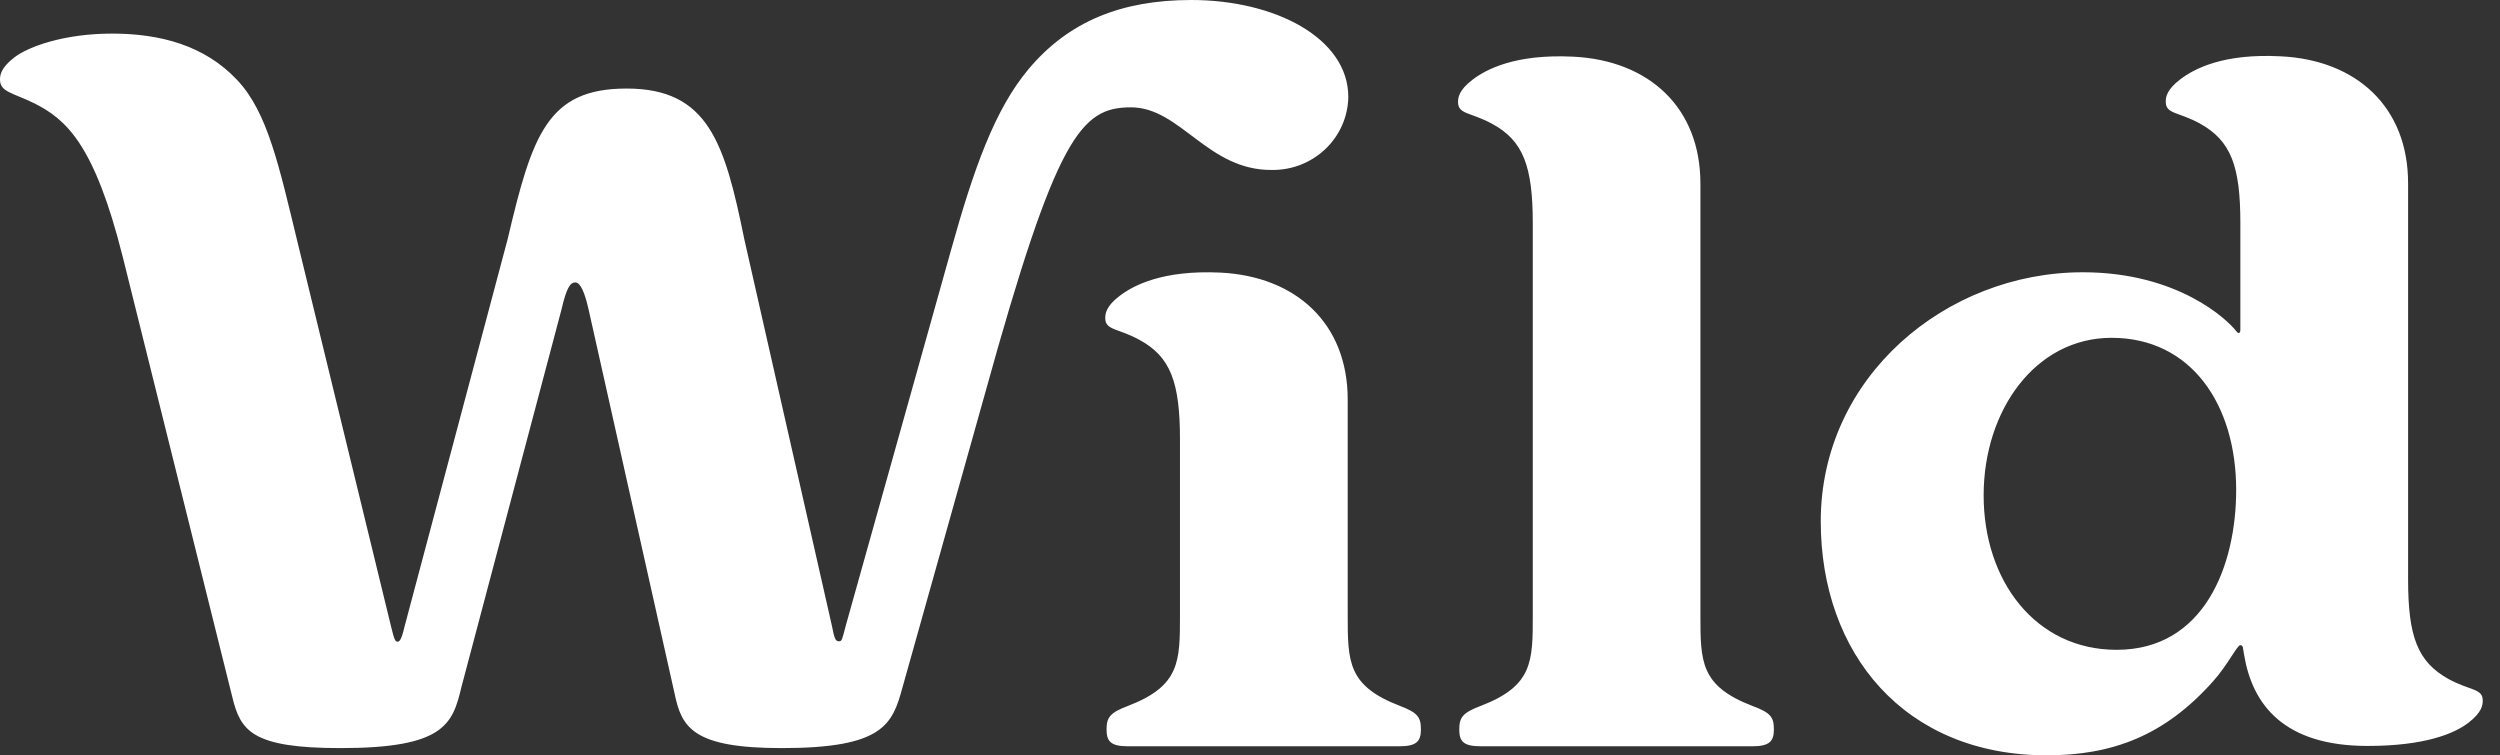 <?xml version="1.0" encoding="UTF-8"?>
<svg xmlns="http://www.w3.org/2000/svg" width="96" height="29" viewBox="0 0 96 29" fill="none">
  <rect x="0" y="0" width="96" height="29" fill="#333333" stroke="none"/>
  <g clip-path="url(#clip0_8083_1042)">
    <path d="M94.028 26.077C92.837 25.416 92.471 24.453 92.471 22.254V7.039C92.471 4.098 90.48 2.305 87.587 2.163C85.375 2.044 84.258 2.639 83.723 3.046C83.189 3.453 83.165 3.741 83.165 3.906C83.165 4.386 83.649 4.29 84.476 4.743C85.667 5.405 86.03 6.37 86.03 8.566V12.678C86.03 12.75 85.983 12.87 85.862 12.705C85.526 12.271 83.626 10.455 79.979 10.455C74.729 10.455 69.917 14.471 69.917 20.017C69.917 25.085 73.125 29.004 78.594 29.004C81.096 29.004 83.115 28.263 84.984 26.16C85.543 25.538 85.906 24.774 86.027 24.774C86.148 24.774 86.124 24.893 86.175 25.154C86.491 27.043 87.682 28.644 90.914 28.644C93.123 28.644 94.243 28.168 94.778 27.761C95.313 27.354 95.337 27.066 95.337 26.901C95.34 26.435 94.853 26.524 94.028 26.077ZM81.278 24.953C78.166 24.953 76.172 22.307 76.172 19.025C76.172 15.744 78.167 12.972 81.083 12.972C84.143 12.972 85.869 15.536 85.869 18.81C85.869 21.705 84.654 24.953 81.278 24.953ZM68.117 28.012C68.117 28.466 67.946 28.657 67.29 28.657H56.864C56.191 28.657 56.036 28.466 56.036 28.012C56.036 27.559 56.158 27.367 56.864 27.105C58.859 26.338 58.859 25.409 58.859 23.616V8.58C58.859 6.383 58.492 5.401 57.301 4.756C56.474 4.304 55.989 4.399 55.989 3.919C55.989 3.754 56.013 3.466 56.547 3.059C57.082 2.653 58.199 2.067 60.412 2.176C63.304 2.319 65.296 4.111 65.296 7.052V23.617C65.296 25.41 65.296 26.339 67.29 27.107C67.996 27.368 68.117 27.536 68.117 28.012ZM54.563 28.012C54.563 28.466 54.395 28.657 53.739 28.657H43.319C42.647 28.657 42.492 28.466 42.492 28.012C42.492 27.559 42.613 27.367 43.319 27.105C45.311 26.338 45.311 25.409 45.311 23.616V16.875C45.311 14.675 44.947 13.697 43.757 13.052C42.929 12.595 42.442 12.692 42.442 12.215C42.442 12.046 42.469 11.758 43.003 11.355C43.539 10.951 44.655 10.363 46.868 10.468C49.757 10.613 51.752 12.407 51.752 15.344V23.613C51.752 25.406 51.752 26.335 53.746 27.102C54.442 27.367 54.563 27.536 54.563 28.012ZM43.431 4.122C41.513 4.122 40.565 5.196 37.817 15.139L34.659 26.385C34.269 27.817 33.929 28.727 30.017 28.727C26.614 28.727 26.177 27.939 25.907 26.646L22.605 11.897C22.457 11.236 22.289 10.845 22.094 10.845C21.899 10.845 21.757 11.038 21.558 11.897L17.718 26.385C17.381 27.817 17.046 28.727 13.076 28.727C9.673 28.727 9.236 28.065 8.92 26.765L4.715 9.87C3.623 5.517 2.529 4.578 1.315 3.966C0.488 3.56 0 3.536 0 3.056C0 2.891 0.027 2.603 0.562 2.196C1.097 1.79 2.455 1.29 4.305 1.29C6.155 1.29 7.856 1.747 9.094 3.059C10.285 4.304 10.722 6.407 11.448 9.394L15.02 24.07C15.142 24.595 15.192 24.641 15.263 24.641C15.333 24.641 15.411 24.596 15.532 24.069L19.493 9.185C20.439 5.17 21.024 3.4 24.061 3.4C27.196 3.4 27.828 5.481 28.581 9.185L31.945 24.03C32.039 24.53 32.09 24.626 32.211 24.626C32.332 24.626 32.332 24.58 32.476 24.03L36.513 9.626C37.387 6.493 38.194 4.202 39.502 2.647C41.031 0.83 43.05 0 45.747 0C48.957 0 51.775 1.459 51.775 3.727C51.762 4.478 51.448 5.193 50.902 5.716C50.355 6.241 49.621 6.532 48.858 6.526C46.373 6.559 45.337 4.122 43.429 4.122H43.431Z" fill="white"></path>
  </g>
  <defs>
    <clipPath id="clip0_8083_1042">
      <rect width="95.337" height="29.004" fill="white"></rect>
    </clipPath>
  </defs>
</svg>
